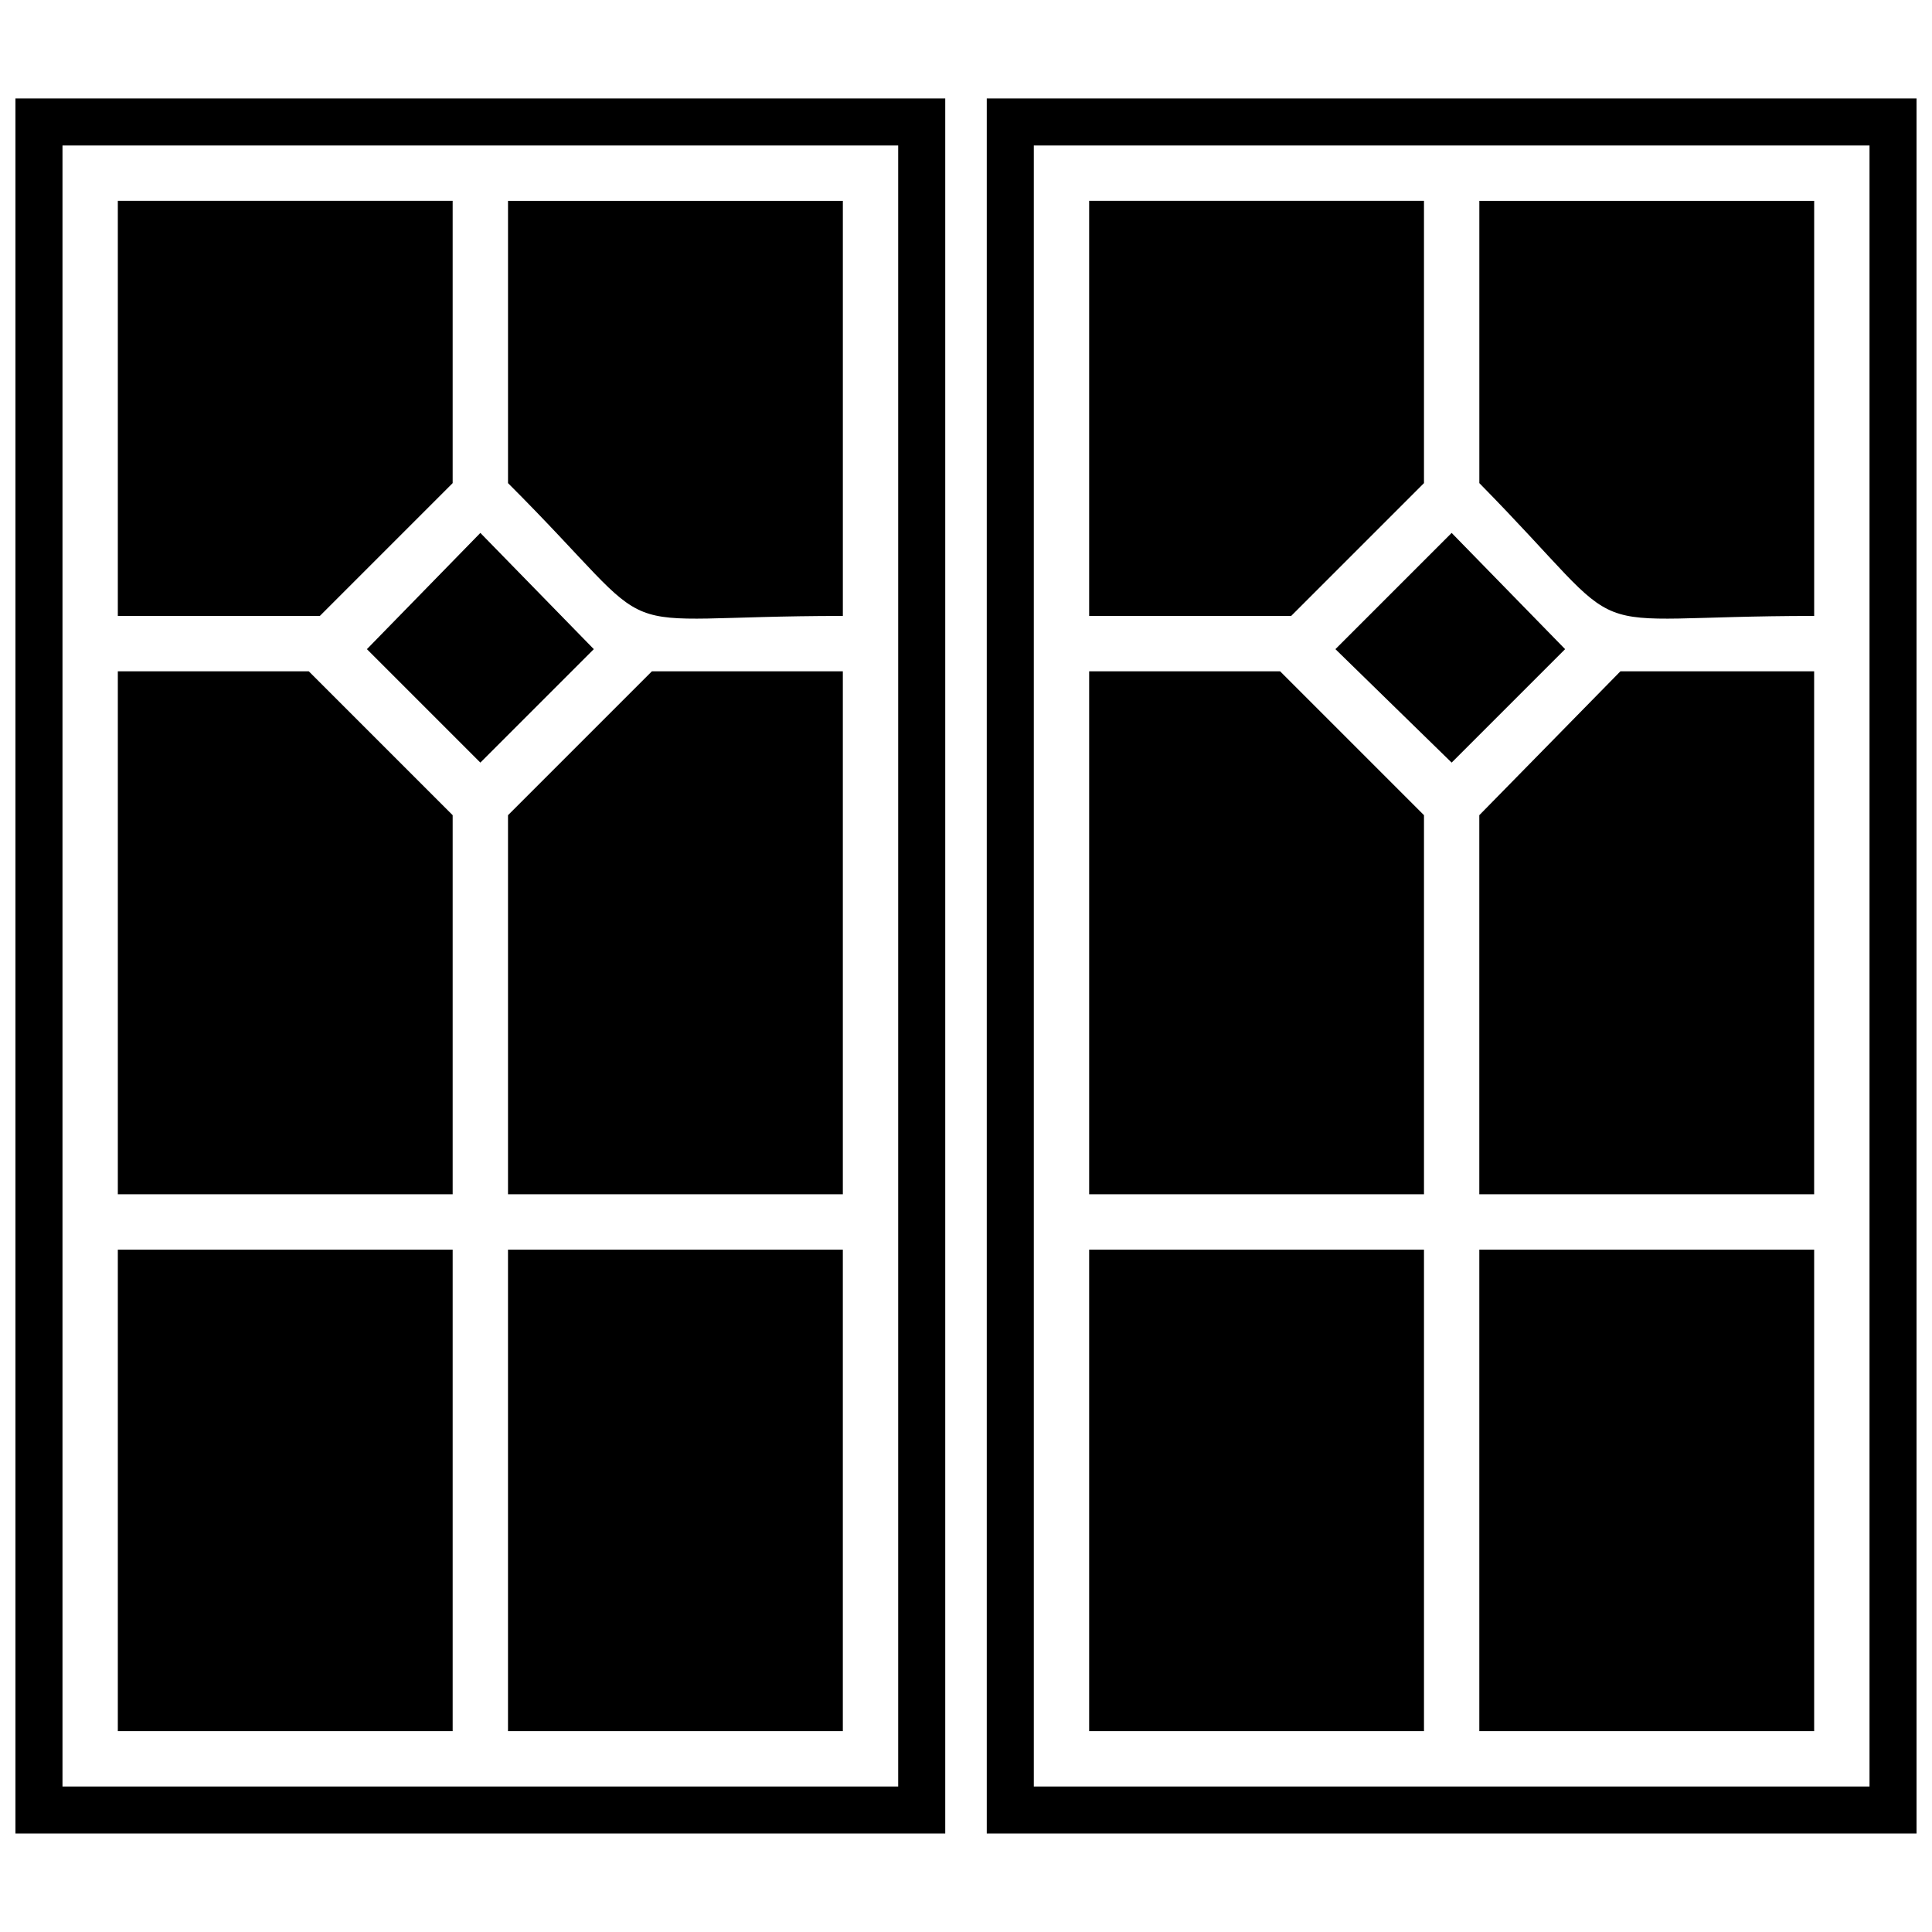 <?xml version="1.0" encoding="UTF-8"?>
<!-- Uploaded to: SVG Repo, www.svgrepo.com, Generator: SVG Repo Mixer Tools -->
<svg width="800px" height="800px" version="1.1" viewBox="144 144 512 512" xmlns="http://www.w3.org/2000/svg">
 <defs>
  <clipPath id="b">
   <path d="m148.09 170h246.91v460h-246.91z"/>
  </clipPath>
  <clipPath id="a">
   <path d="m405 170h246.9v460h-246.9z"/>
  </clipPath>
 </defs>
 <path d="m263.96 475.17h-88.734v127.6h88.734z"/>
 <path d="m367.36 475.17h-88.734v127.6h88.734z"/>
 <path d="m271.3 285.23-30.066 30.801 30.066 30.066 30.066-30.066z"/>
 <path d="m263.96 360.03-38.133-38.133h-50.602v138.6h88.734z"/>
 <path d="m316.76 321.9-38.133 38.133v100.47h88.734v-138.6z"/>
 <path d="m278.63 272.03c44 44 22 35.199 88.734 35.199v-110h-88.734z"/>
 <path d="m228.76 307.23 35.199-35.199v-74.805h-88.734v110z"/>
 <g clip-path="url(#b)">
  <path d="m148.09 170.09h246.41v459.81h-12.469-221.47-12.469v-459.81zm19.801 12.469h214.14v434.88h-221.47v-434.88z" fill-rule="evenodd"/>
 </g>
 <path d="m521.37 475.17h-88.734v127.6h88.734z"/>
 <path d="m624.77 475.17h-88.734v127.6h88.734z"/>
 <path d="m528.7 285.23-30.801 30.801 30.801 30.066 30.07-30.066z"/>
 <path d="m521.37 360.03-38.133-38.133h-50.602v138.6h88.734z"/>
 <path d="m573.43 321.9-37.398 38.133v100.47h88.734v-138.6z"/>
 <path d="m536.04 272.03c43.266 44 22 35.199 88.734 35.199v-110h-88.734z"/>
 <path d="m486.17 307.23 35.199-35.199v-74.805h-88.734v110z"/>
 <g clip-path="url(#a)">
  <path d="m405.5 170.09h246.41v459.81h-12.469-221.47-12.469v-459.81zm19.801 12.469h214.14v434.88h-221.47v-434.88z" fill-rule="evenodd"/>
 </g>
</svg>